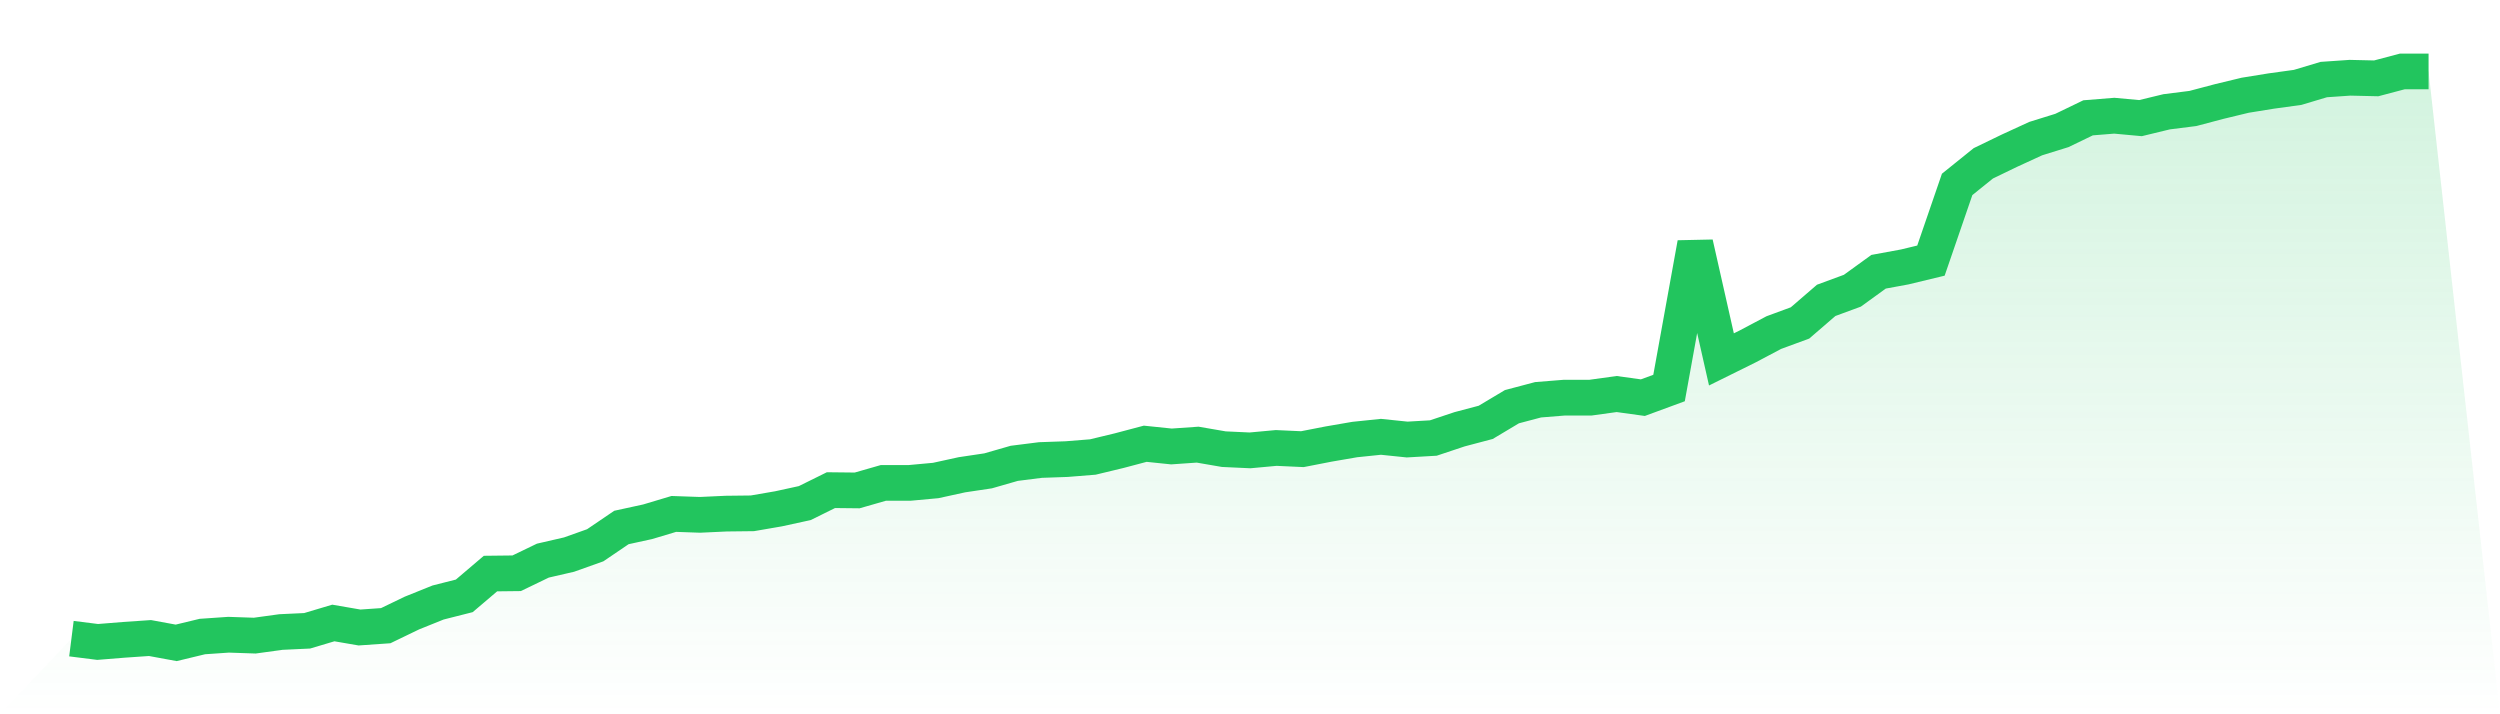 <svg viewBox="0 0 140 40" xmlns="http://www.w3.org/2000/svg">
<defs>
<linearGradient id="gradient" x1="0" x2="0" y1="0" y2="1">
<stop offset="0%" stop-color="#22c55e" stop-opacity="0.2"/>
<stop offset="100%" stop-color="#22c55e" stop-opacity="0"/>
</linearGradient>
</defs>
<path d="M4,35.764 L4,35.764 L5.467,35.949 L6.933,35.831 L8.4,35.73 L9.867,36 L11.333,35.646 L12.8,35.545 L14.267,35.595 L15.733,35.393 L17.2,35.325 L18.667,34.887 L20.133,35.14 L21.6,35.038 L23.067,34.33 L24.533,33.74 L26,33.368 L27.467,32.12 L28.933,32.103 L30.4,31.395 L31.867,31.057 L33.333,30.535 L34.8,29.539 L36.267,29.219 L37.733,28.78 L39.2,28.831 L40.667,28.763 L42.133,28.746 L43.6,28.493 L45.067,28.173 L46.533,27.448 L48,27.464 L49.467,27.043 L50.933,27.043 L52.4,26.908 L53.867,26.587 L55.333,26.368 L56.8,25.946 L58.267,25.761 L59.733,25.71 L61.2,25.592 L62.667,25.238 L64.133,24.85 L65.6,25.002 L67.067,24.9 L68.533,25.153 L70,25.221 L71.467,25.086 L72.933,25.153 L74.4,24.867 L75.867,24.614 L77.333,24.462 L78.8,24.614 L80.267,24.529 L81.733,24.04 L83.2,23.652 L84.667,22.775 L86.133,22.387 L87.6,22.269 L89.067,22.269 L90.533,22.066 L92,22.269 L93.467,21.729 L94.933,13.632 L96.4,20.127 L97.867,19.401 L99.333,18.625 L100.8,18.085 L102.267,16.82 L103.733,16.28 L105.2,15.218 L106.667,14.948 L108.133,14.594 L109.6,10.326 L111.067,9.145 L112.533,8.436 L114,7.762 L115.467,7.306 L116.933,6.598 L118.4,6.48 L119.867,6.615 L121.333,6.26 L122.8,6.075 L124.267,5.687 L125.733,5.333 L127.2,5.096 L128.667,4.894 L130.133,4.455 L131.6,4.354 L133.067,4.388 L134.533,4 L136,4 L140,40 L0,40 z" fill="url(#gradient)"/>
<path d="M4,35.764 L4,35.764 L5.467,35.949 L6.933,35.831 L8.4,35.73 L9.867,36 L11.333,35.646 L12.8,35.545 L14.267,35.595 L15.733,35.393 L17.2,35.325 L18.667,34.887 L20.133,35.14 L21.6,35.038 L23.067,34.33 L24.533,33.74 L26,33.368 L27.467,32.12 L28.933,32.103 L30.4,31.395 L31.867,31.057 L33.333,30.535 L34.8,29.539 L36.267,29.219 L37.733,28.78 L39.2,28.831 L40.667,28.763 L42.133,28.746 L43.6,28.493 L45.067,28.173 L46.533,27.448 L48,27.464 L49.467,27.043 L50.933,27.043 L52.4,26.908 L53.867,26.587 L55.333,26.368 L56.8,25.946 L58.267,25.761 L59.733,25.71 L61.2,25.592 L62.667,25.238 L64.133,24.85 L65.6,25.002 L67.067,24.9 L68.533,25.153 L70,25.221 L71.467,25.086 L72.933,25.153 L74.4,24.867 L75.867,24.614 L77.333,24.462 L78.8,24.614 L80.267,24.529 L81.733,24.04 L83.2,23.652 L84.667,22.775 L86.133,22.387 L87.6,22.269 L89.067,22.269 L90.533,22.066 L92,22.269 L93.467,21.729 L94.933,13.632 L96.4,20.127 L97.867,19.401 L99.333,18.625 L100.8,18.085 L102.267,16.82 L103.733,16.28 L105.2,15.218 L106.667,14.948 L108.133,14.594 L109.6,10.326 L111.067,9.145 L112.533,8.436 L114,7.762 L115.467,7.306 L116.933,6.598 L118.4,6.48 L119.867,6.615 L121.333,6.26 L122.8,6.075 L124.267,5.687 L125.733,5.333 L127.2,5.096 L128.667,4.894 L130.133,4.455 L131.6,4.354 L133.067,4.388 L134.533,4 L136,4" fill="none" stroke="#22c55e" stroke-width="2"/>
</svg>